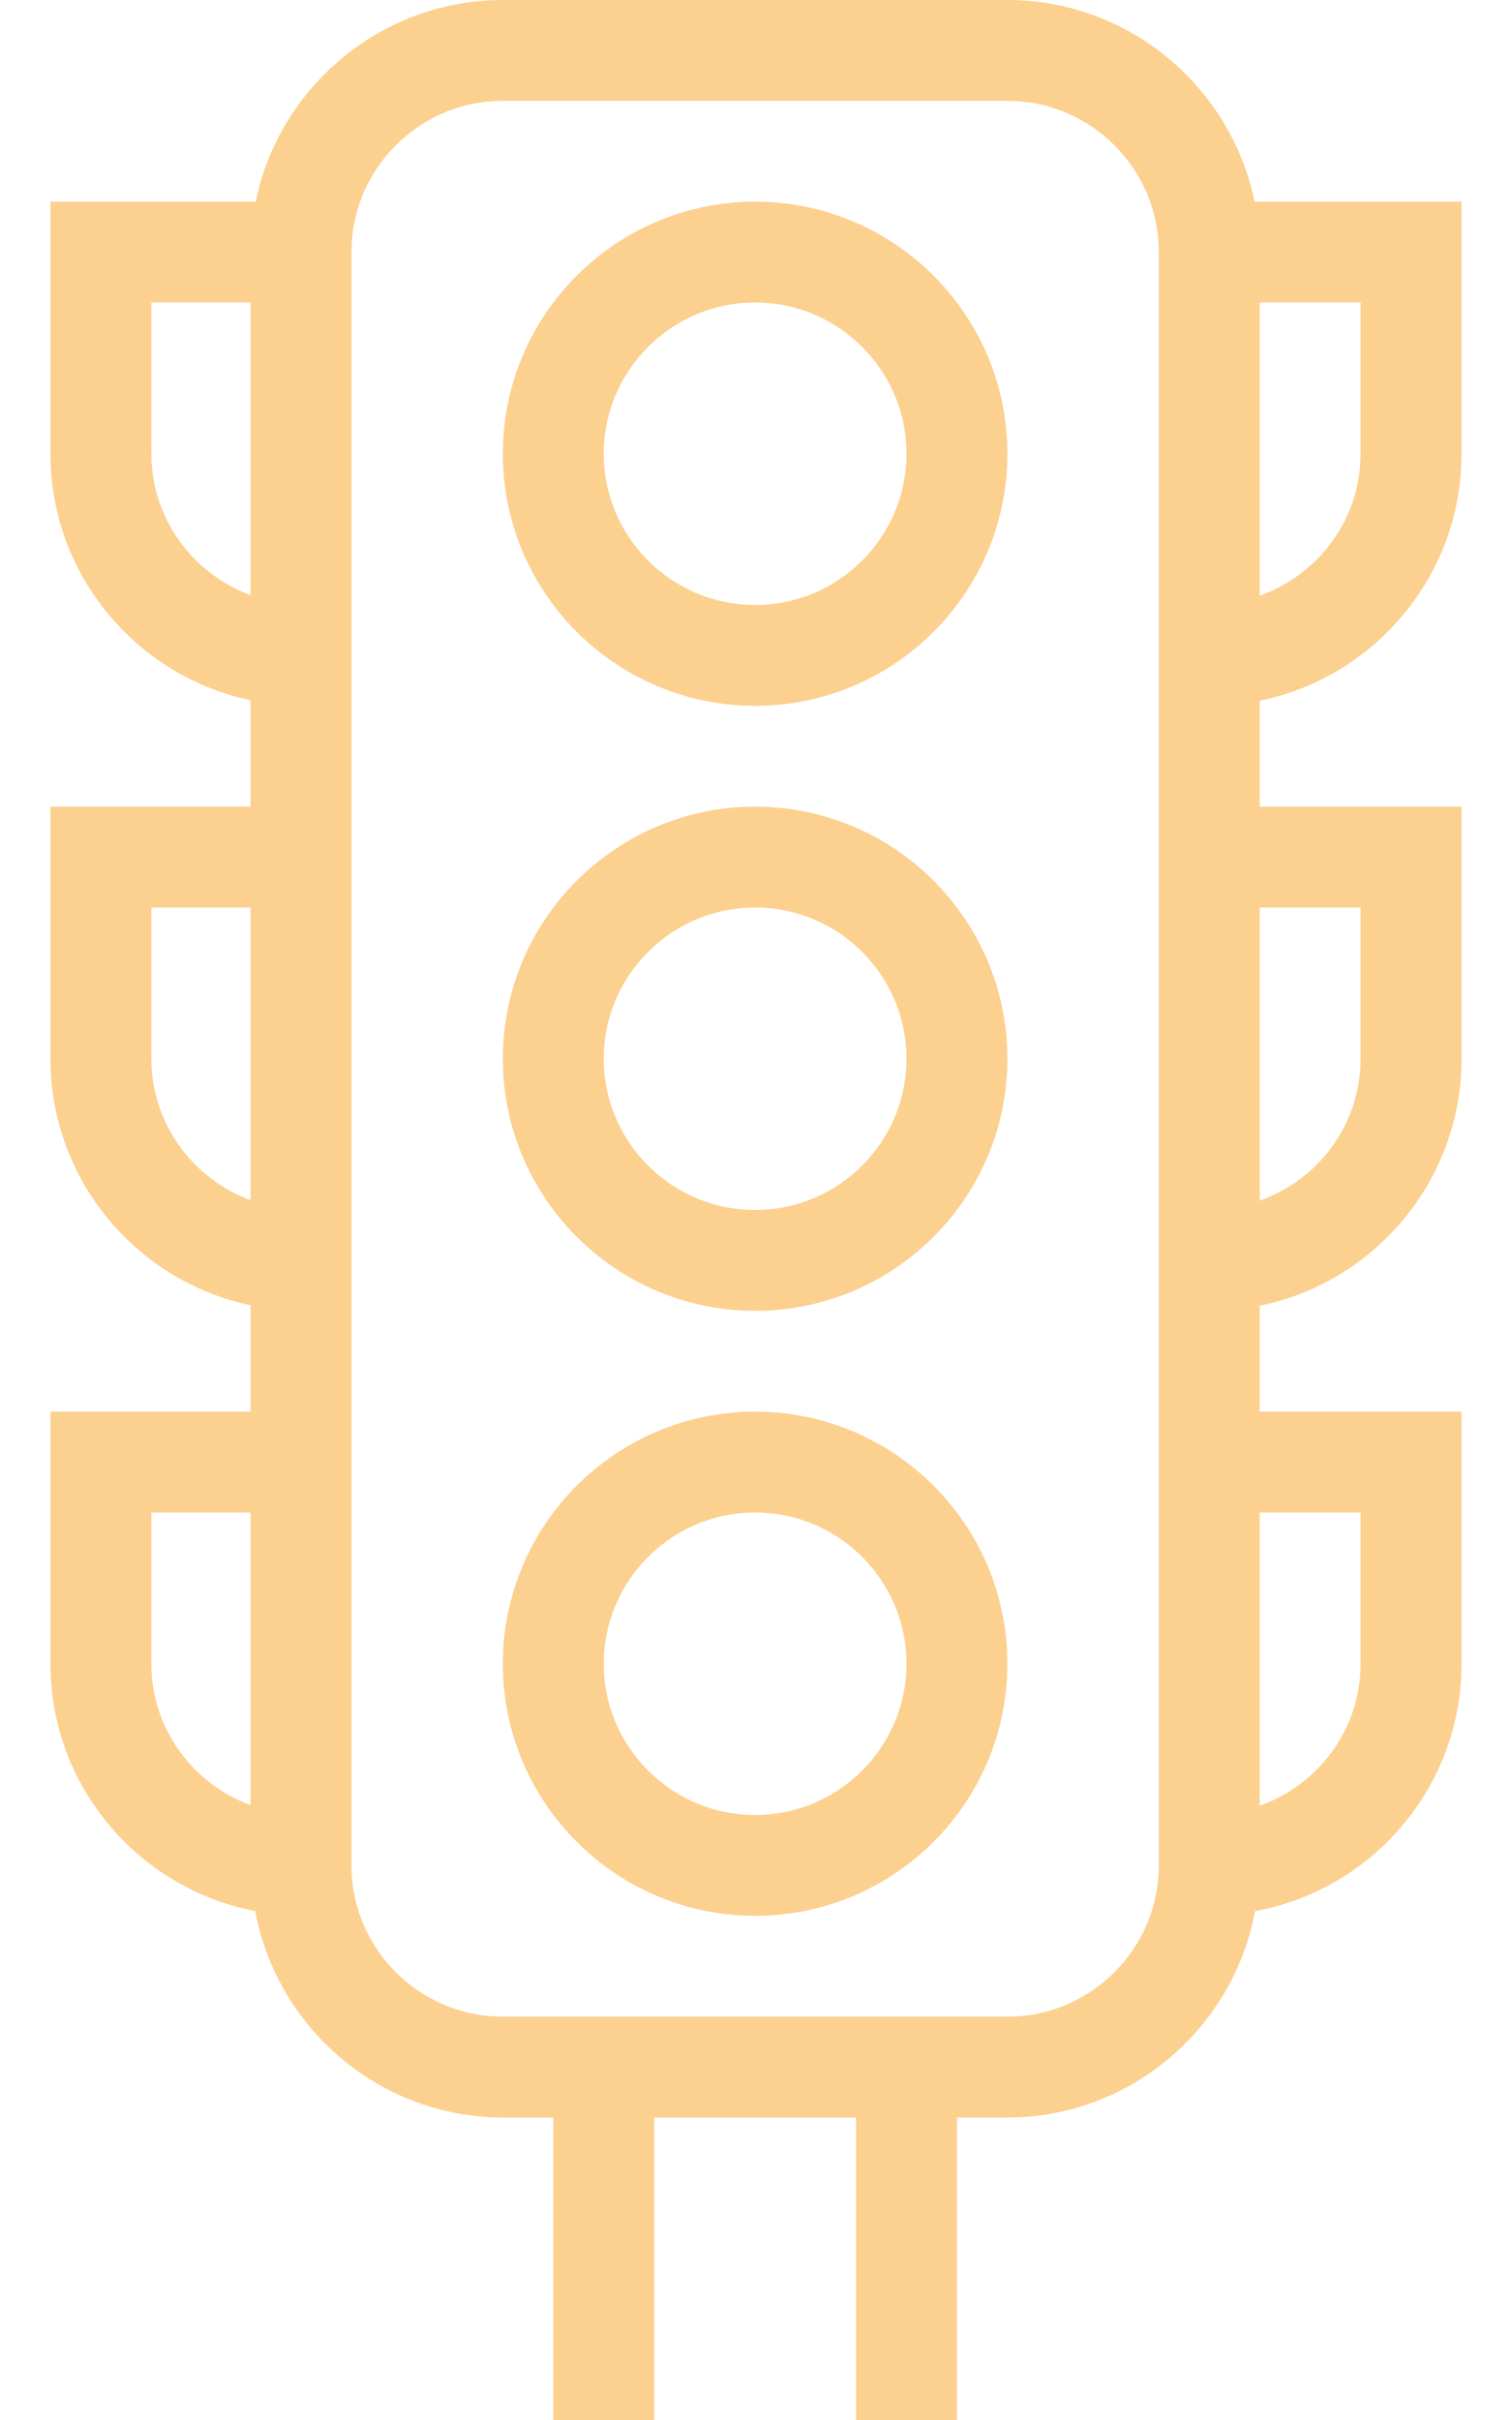 <svg xmlns="http://www.w3.org/2000/svg" xmlns:xlink="http://www.w3.org/1999/xlink" preserveAspectRatio="xMidYMid" width="30" height="48" viewBox="0 0 30 48">
  <defs>
    <style>
      .cls-1 {
        fill: #fcd08f;
        fill-rule: evenodd;
      }
    </style>
  </defs>
  <path d="M28.999,28.000 L28.999,33.000 C28.999,35.446 27.228,37.479 24.902,37.908 C24.470,40.227 22.430,42.000 19.988,42.000 L18.987,42.000 L18.987,48.000 L16.985,48.000 L16.985,42.000 L12.980,42.000 L12.980,48.000 L10.978,48.000 L10.978,42.000 L9.977,42.000 C7.534,42.000 5.494,40.226 5.063,37.905 C2.753,37.462 1.001,35.434 1.001,33.000 L1.001,28.000 L4.971,28.000 L4.971,25.889 C2.707,25.411 1.001,23.402 1.001,21.000 L1.001,16.000 L4.971,16.000 L4.971,13.889 C2.707,13.411 1.001,11.402 1.001,9.000 L1.001,4.000 L5.073,4.000 C5.540,1.725 7.566,-0.000 9.977,-0.000 L19.988,-0.000 C22.399,-0.000 24.425,1.725 24.892,4.000 L28.999,4.000 L28.999,9.000 C28.999,11.414 27.276,13.434 24.994,13.899 L24.994,16.000 L28.999,16.000 L28.999,21.000 C28.999,23.414 27.276,25.434 24.994,25.899 L24.994,28.000 L28.999,28.000 ZM24.994,35.816 C26.157,35.402 26.996,34.302 26.996,33.000 L26.996,30.000 L24.994,30.000 L24.994,35.816 ZM4.971,6.000 L3.003,6.000 L3.003,9.000 C3.003,10.289 3.826,11.381 4.971,11.805 L4.971,6.000 ZM4.971,18.000 L3.003,18.000 L3.003,21.000 C3.003,22.289 3.826,23.381 4.971,23.805 L4.971,18.000 ZM4.971,30.000 L3.003,30.000 L3.003,33.000 C3.003,34.289 3.826,35.381 4.971,35.805 L4.971,30.000 ZM22.992,5.000 C22.992,3.346 21.644,2.000 19.988,2.000 L9.977,2.000 C8.321,2.000 6.973,3.346 6.973,5.000 L6.973,37.000 C6.973,38.654 8.321,40.000 9.977,40.000 L19.988,40.000 C21.644,40.000 22.992,38.654 22.992,37.000 L22.992,5.000 ZM26.996,9.000 L26.996,6.000 L24.994,6.000 L24.994,11.816 C26.157,11.402 26.996,10.302 26.996,9.000 ZM26.996,21.000 L26.996,18.000 L24.994,18.000 L24.994,23.816 C26.157,23.402 26.996,22.302 26.996,21.000 ZM14.983,38.000 C12.223,38.000 9.977,35.757 9.977,33.000 C9.977,30.243 12.223,28.000 14.983,28.000 C17.743,28.000 19.988,30.243 19.988,33.000 C19.988,35.757 17.743,38.000 14.983,38.000 ZM14.983,30.000 C13.326,30.000 11.979,31.346 11.979,33.000 C11.979,34.654 13.326,36.000 14.983,36.000 C16.639,36.000 17.986,34.654 17.986,33.000 C17.986,31.346 16.639,30.000 14.983,30.000 ZM14.983,26.000 C12.223,26.000 9.977,23.757 9.977,21.000 C9.977,18.243 12.223,16.000 14.983,16.000 C17.743,16.000 19.988,18.243 19.988,21.000 C19.988,23.757 17.743,26.000 14.983,26.000 ZM14.983,18.000 C13.326,18.000 11.979,19.346 11.979,21.000 C11.979,22.654 13.326,24.000 14.983,24.000 C16.639,24.000 17.986,22.654 17.986,21.000 C17.986,19.346 16.639,18.000 14.983,18.000 ZM14.983,14.000 C12.223,14.000 9.977,11.757 9.977,9.000 C9.977,6.243 12.223,4.000 14.983,4.000 C17.743,4.000 19.988,6.243 19.988,9.000 C19.988,11.757 17.743,14.000 14.983,14.000 ZM14.983,6.000 C13.326,6.000 11.979,7.346 11.979,9.000 C11.979,10.654 13.326,12.000 14.983,12.000 C16.639,12.000 17.986,10.654 17.986,9.000 C17.986,7.346 16.639,6.000 14.983,6.000 Z" class="cls-1"/>
</svg>

